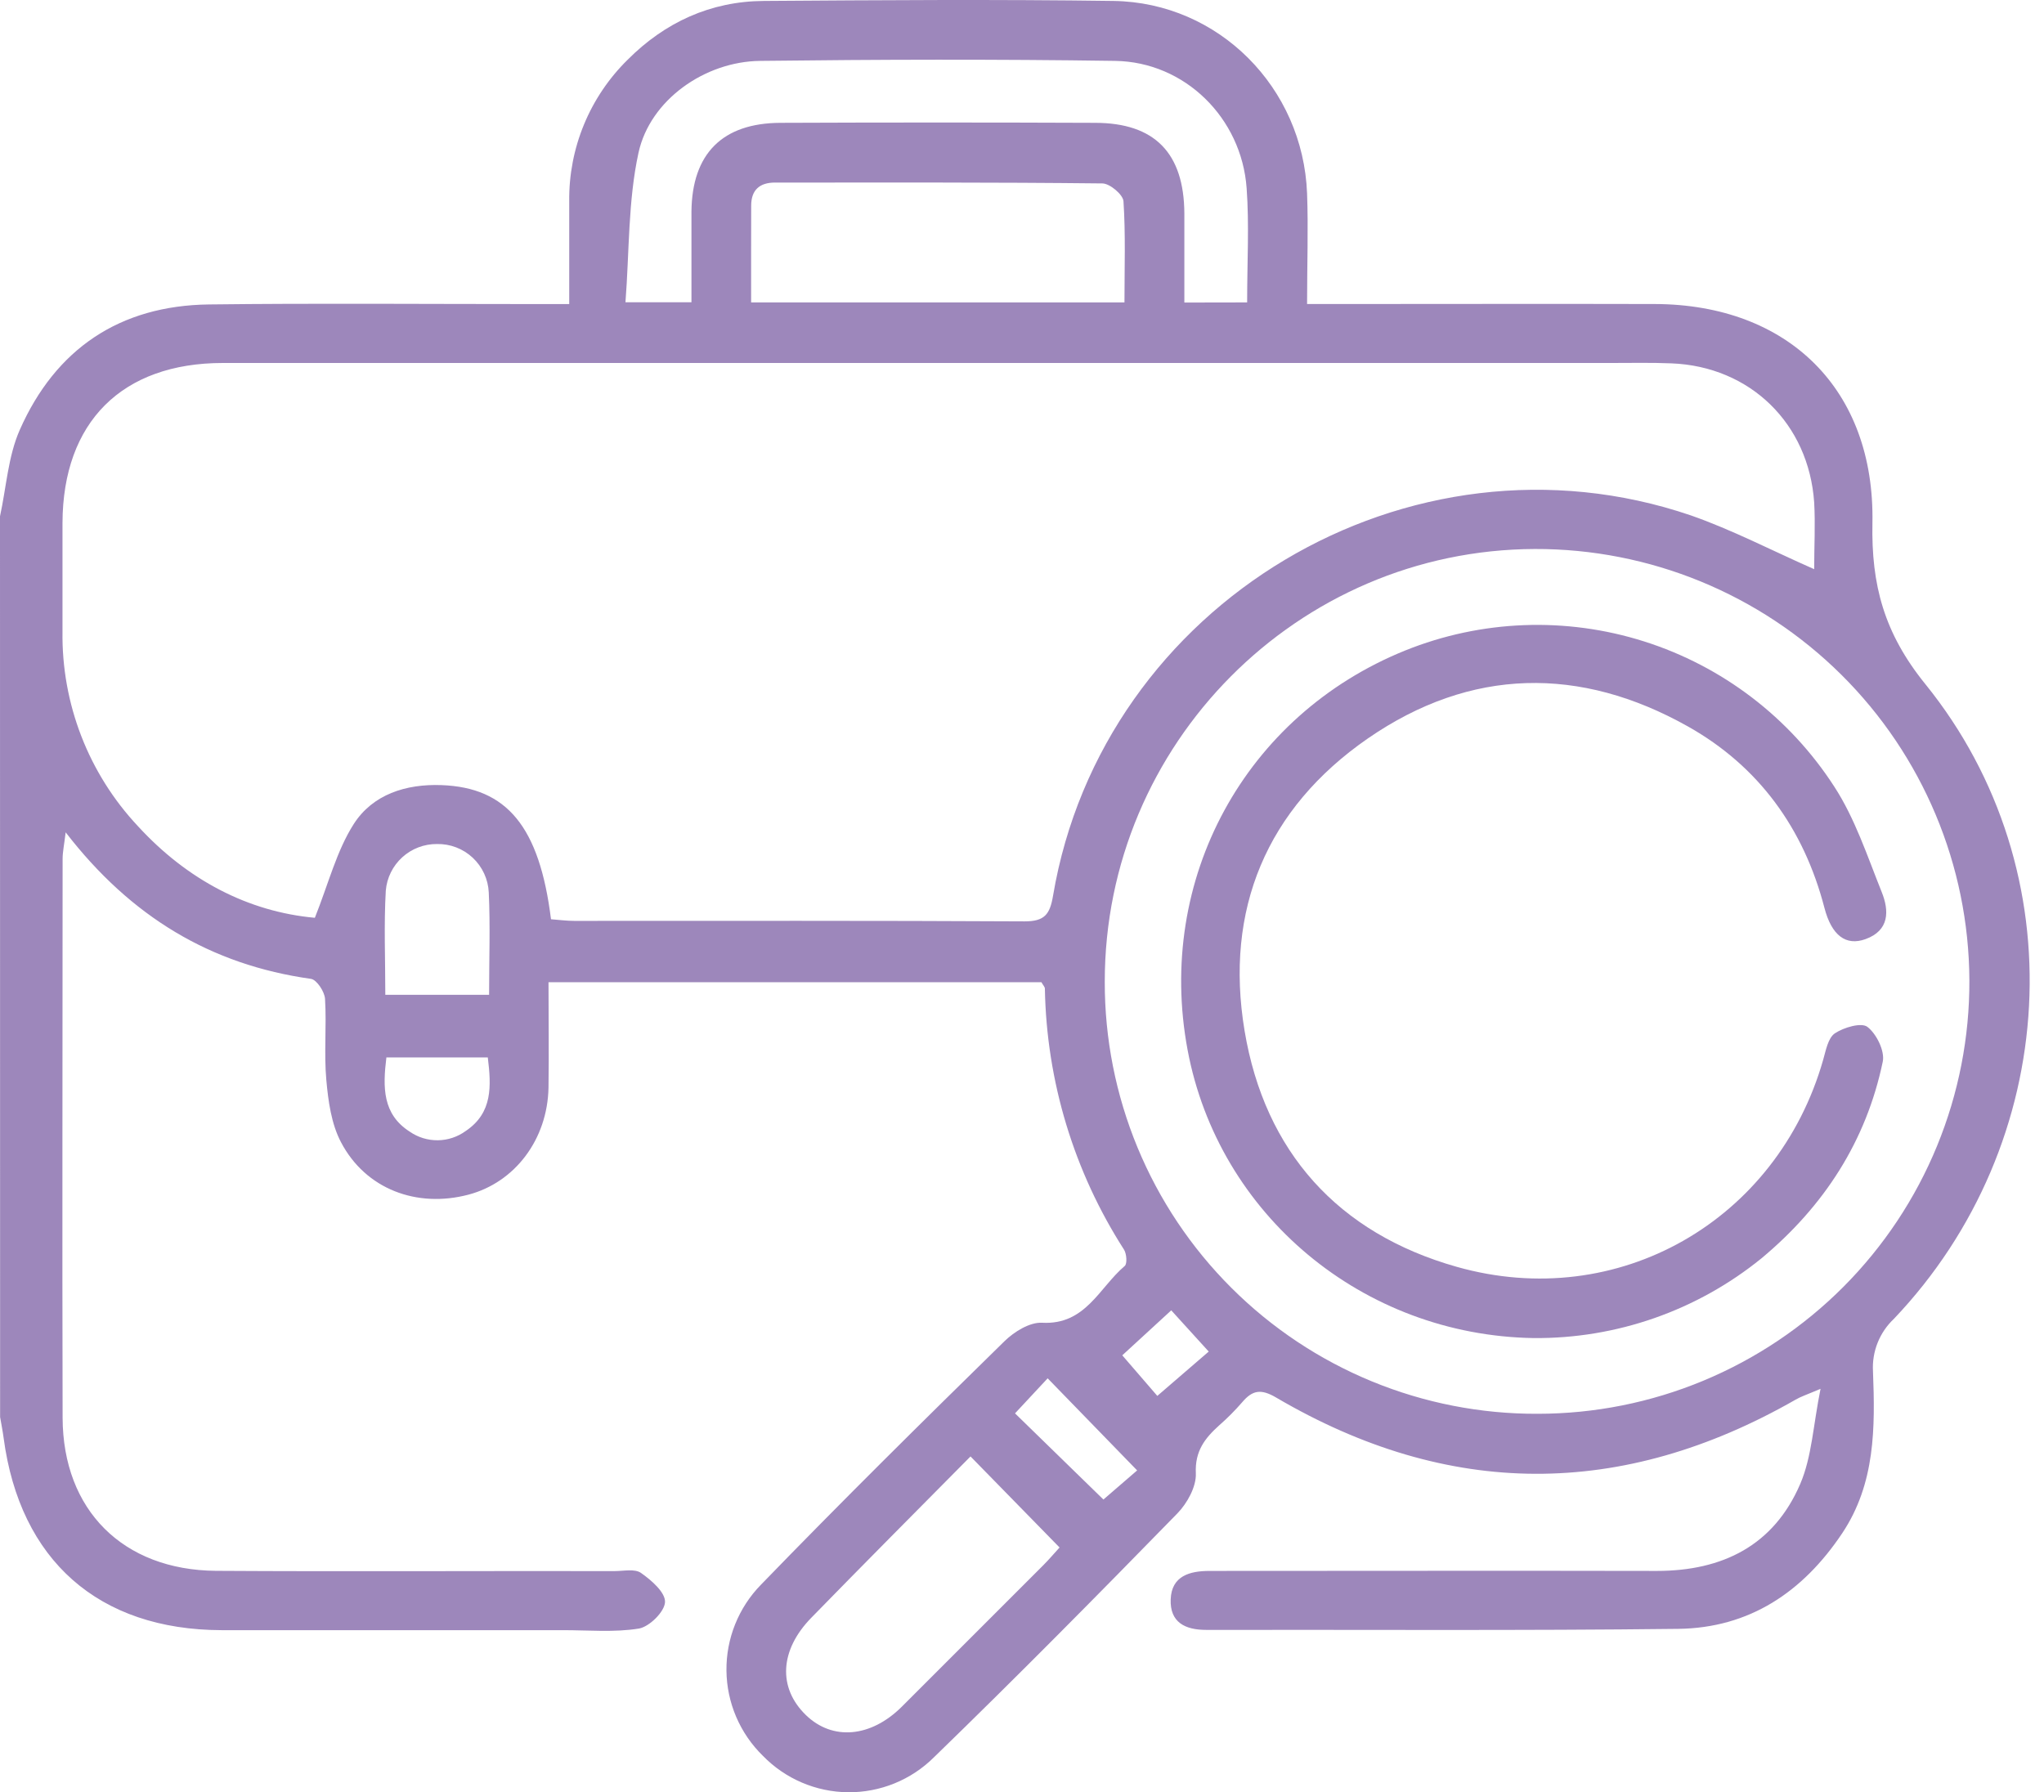 <?xml version="1.0" encoding="UTF-8"?> <svg xmlns="http://www.w3.org/2000/svg" width="130" height="114" viewBox="0 0 130 114" fill="none"> <path d="M0 32.841C0.401 31.004 0.512 29.035 1.256 27.347C3.532 22.192 7.615 19.435 13.289 19.365C20.129 19.282 26.972 19.341 33.816 19.341H36.203C36.203 17.099 36.203 14.944 36.203 12.792C36.185 11.119 36.505 9.46 37.144 7.915C37.783 6.369 38.728 4.968 39.922 3.796C42.292 1.42 45.188 0.084 48.572 0.06C55.989 0.008 63.407 -0.044 70.825 0.06C77.516 0.16 82.875 5.575 83.131 12.307C83.214 14.543 83.131 16.784 83.131 19.338H85.238C91.909 19.338 98.579 19.32 105.249 19.338C113.733 19.365 119.251 24.78 119.088 33.277C119.012 37.197 119.825 40.266 122.448 43.508C132.104 55.44 131.052 72.746 120.458 83.883C120.006 84.308 119.651 84.826 119.421 85.402C119.19 85.979 119.088 86.599 119.123 87.218C119.261 90.792 119.282 94.359 117.161 97.532C114.663 101.268 111.259 103.552 106.737 103.607C96.731 103.725 86.726 103.656 76.72 103.673C75.381 103.673 74.399 103.202 74.457 101.722C74.516 100.241 75.662 99.926 76.91 99.922C86.401 99.922 95.887 99.902 105.374 99.922C109.564 99.922 112.816 98.3 114.497 94.387C115.238 92.657 115.317 90.664 115.788 88.339C114.874 88.727 114.515 88.841 114.196 89.031C103.156 95.345 92.13 95.331 81.162 88.893C80.187 88.319 79.651 88.429 79 89.197C78.548 89.719 78.06 90.209 77.54 90.664C76.63 91.484 75.99 92.301 76.056 93.716C76.094 94.56 75.506 95.626 74.873 96.272C69.763 101.511 64.632 106.7 59.397 111.779C58.679 112.492 57.827 113.055 56.89 113.436C55.953 113.817 54.95 114.009 53.938 114C52.927 113.991 51.927 113.781 50.997 113.383C50.067 112.986 49.225 112.407 48.52 111.682C47.796 110.976 47.219 110.133 46.821 109.203C46.424 108.273 46.213 107.274 46.203 106.263C46.192 105.251 46.38 104.248 46.758 103.309C47.135 102.371 47.694 101.516 48.402 100.794C53.477 95.553 58.674 90.415 63.881 85.315C64.497 84.71 65.493 84.091 66.279 84.136C69.046 84.288 69.915 81.894 71.534 80.524C71.7 80.382 71.655 79.752 71.489 79.486C68.303 74.524 66.56 68.774 66.455 62.879C66.455 62.779 66.351 62.682 66.237 62.477H34.885C34.885 64.737 34.919 66.975 34.885 69.179C34.822 72.473 32.754 75.206 29.796 75.988C26.512 76.856 23.256 75.642 21.689 72.656C21.073 71.49 20.876 70.044 20.755 68.702C20.599 66.989 20.779 65.242 20.672 63.533C20.644 63.076 20.143 62.315 19.779 62.263C13.414 61.37 8.331 58.326 4.176 52.942C4.083 53.728 3.982 54.184 3.982 54.641C3.982 66.484 3.951 78.33 3.982 90.176C3.999 96.058 7.826 99.864 13.725 99.916C22.177 99.968 30.629 99.916 39.085 99.933C39.656 99.933 40.375 99.77 40.77 100.051C41.431 100.514 42.32 101.286 42.296 101.901C42.271 102.517 41.306 103.465 40.645 103.586C39.075 103.842 37.438 103.69 35.829 103.69C28.582 103.69 21.336 103.69 14.092 103.69C6.269 103.669 1.27 99.248 0.232 91.474C0.173 91.027 0.083 90.581 0.007 90.135L0 32.841ZM115.383 36.201C115.383 34.775 115.463 33.36 115.383 31.956C115.037 26.939 111.311 23.306 106.301 23.112C105.038 23.06 103.772 23.088 102.495 23.088C73.058 23.088 43.618 23.088 14.178 23.088C7.753 23.088 3.999 26.852 3.975 33.256C3.975 35.557 3.975 37.858 3.975 40.155C3.908 44.755 5.629 49.201 8.777 52.555C11.915 55.977 15.79 57.994 20.025 58.378C20.893 56.202 21.409 54.119 22.499 52.413C23.703 50.534 25.813 49.853 28.083 49.939C32.235 50.092 34.31 52.572 35.044 58.471C35.521 58.506 36.026 58.575 36.528 58.575C46.074 58.575 55.619 58.554 65.161 58.606C66.438 58.606 66.773 58.163 66.974 56.977C70.119 38.346 89.642 26.686 107.536 32.782C110.162 33.699 112.646 34.997 115.376 36.201H115.383ZM97.797 89.927C101.413 89.926 104.993 89.212 108.331 87.824C111.67 86.436 114.702 84.403 117.253 81.841C119.804 79.278 121.824 76.238 123.197 72.893C124.57 69.548 125.269 65.965 125.254 62.349C125.221 55.049 122.292 48.06 117.11 42.917C111.929 37.775 104.918 34.898 97.617 34.92C82.526 34.969 70.257 47.317 70.264 62.45C70.257 66.065 70.965 69.646 72.346 72.986C73.728 76.327 75.757 79.362 78.316 81.915C80.874 84.469 83.913 86.492 87.256 87.867C90.6 89.242 94.182 89.942 97.797 89.927ZM79.319 19.237C79.319 16.663 79.457 14.3 79.287 11.972C78.966 7.498 75.354 3.938 70.922 3.873C63.393 3.762 55.865 3.783 48.34 3.873C44.825 3.914 41.348 6.357 40.611 9.709C39.94 12.778 40.029 16.013 39.78 19.227H43.977C43.977 17.224 43.977 15.338 43.977 13.453C44.015 9.775 45.946 7.827 49.641 7.813C56.306 7.786 62.972 7.786 69.638 7.813C73.444 7.813 75.302 9.737 75.326 13.57C75.326 15.445 75.326 17.324 75.326 19.244L79.319 19.237ZM47.772 19.237H71.517C71.517 17.013 71.593 14.902 71.454 12.802C71.427 12.377 70.586 11.671 70.112 11.667C63.172 11.591 56.231 11.612 49.291 11.612C48.326 11.612 47.779 12.072 47.776 13.072C47.769 15.055 47.772 17.054 47.772 19.224V19.237ZM61.726 92.64C58.266 96.134 54.924 99.493 51.609 102.891C49.575 104.967 49.471 107.368 51.263 109.098C52.955 110.731 55.384 110.52 57.356 108.558C60.354 105.56 63.353 102.561 66.351 99.563C66.735 99.179 67.085 98.76 67.389 98.431L61.726 92.64ZM31.107 63.277C31.107 61.004 31.186 58.883 31.086 56.772C31.048 55.929 30.682 55.134 30.066 54.558C29.45 53.981 28.633 53.668 27.789 53.686C26.973 53.68 26.186 53.981 25.583 54.53C24.98 55.079 24.606 55.835 24.537 56.648C24.412 58.81 24.506 60.99 24.506 63.277H31.107ZM31.024 67.259H24.575C24.339 69.169 24.329 70.874 26.059 71.981C26.583 72.345 27.208 72.536 27.846 72.529C28.484 72.522 29.103 72.316 29.619 71.94C31.345 70.781 31.245 69.075 31.024 67.259ZM70.178 95.38L72.323 93.529L66.632 87.671L64.556 89.9L70.178 95.38ZM74.492 83.347L71.378 86.208L73.606 88.789L76.876 85.969L74.492 83.347Z" fill="#9D87BB"></path> <path d="M97.534 85.111C86.681 84.935 77.495 77.282 75.53 66.775C73.503 55.921 79.18 45.497 89.369 41.377C94.214 39.425 99.588 39.221 104.567 40.799C109.546 42.377 113.82 45.64 116.656 50.026C117.982 52.06 118.763 54.461 119.68 56.745C120.158 57.931 120.175 59.187 118.642 59.737C117.4 60.184 116.49 59.502 116.034 57.741C114.722 52.7 111.861 48.746 107.364 46.213C100.499 42.349 93.538 42.459 87.006 46.964C80.547 51.431 77.873 57.873 79.156 65.564C80.44 73.255 85.097 78.444 92.649 80.579C102.907 83.485 113.034 77.645 115.954 67.415C116.127 66.816 116.262 66.031 116.695 65.73C117.265 65.349 118.386 65.02 118.77 65.318C119.348 65.761 119.884 66.854 119.746 67.525C118.691 72.601 115.996 76.735 112.031 80.039C107.935 83.364 102.809 85.157 97.534 85.111Z" fill="#9D87BB"></path> </svg> 